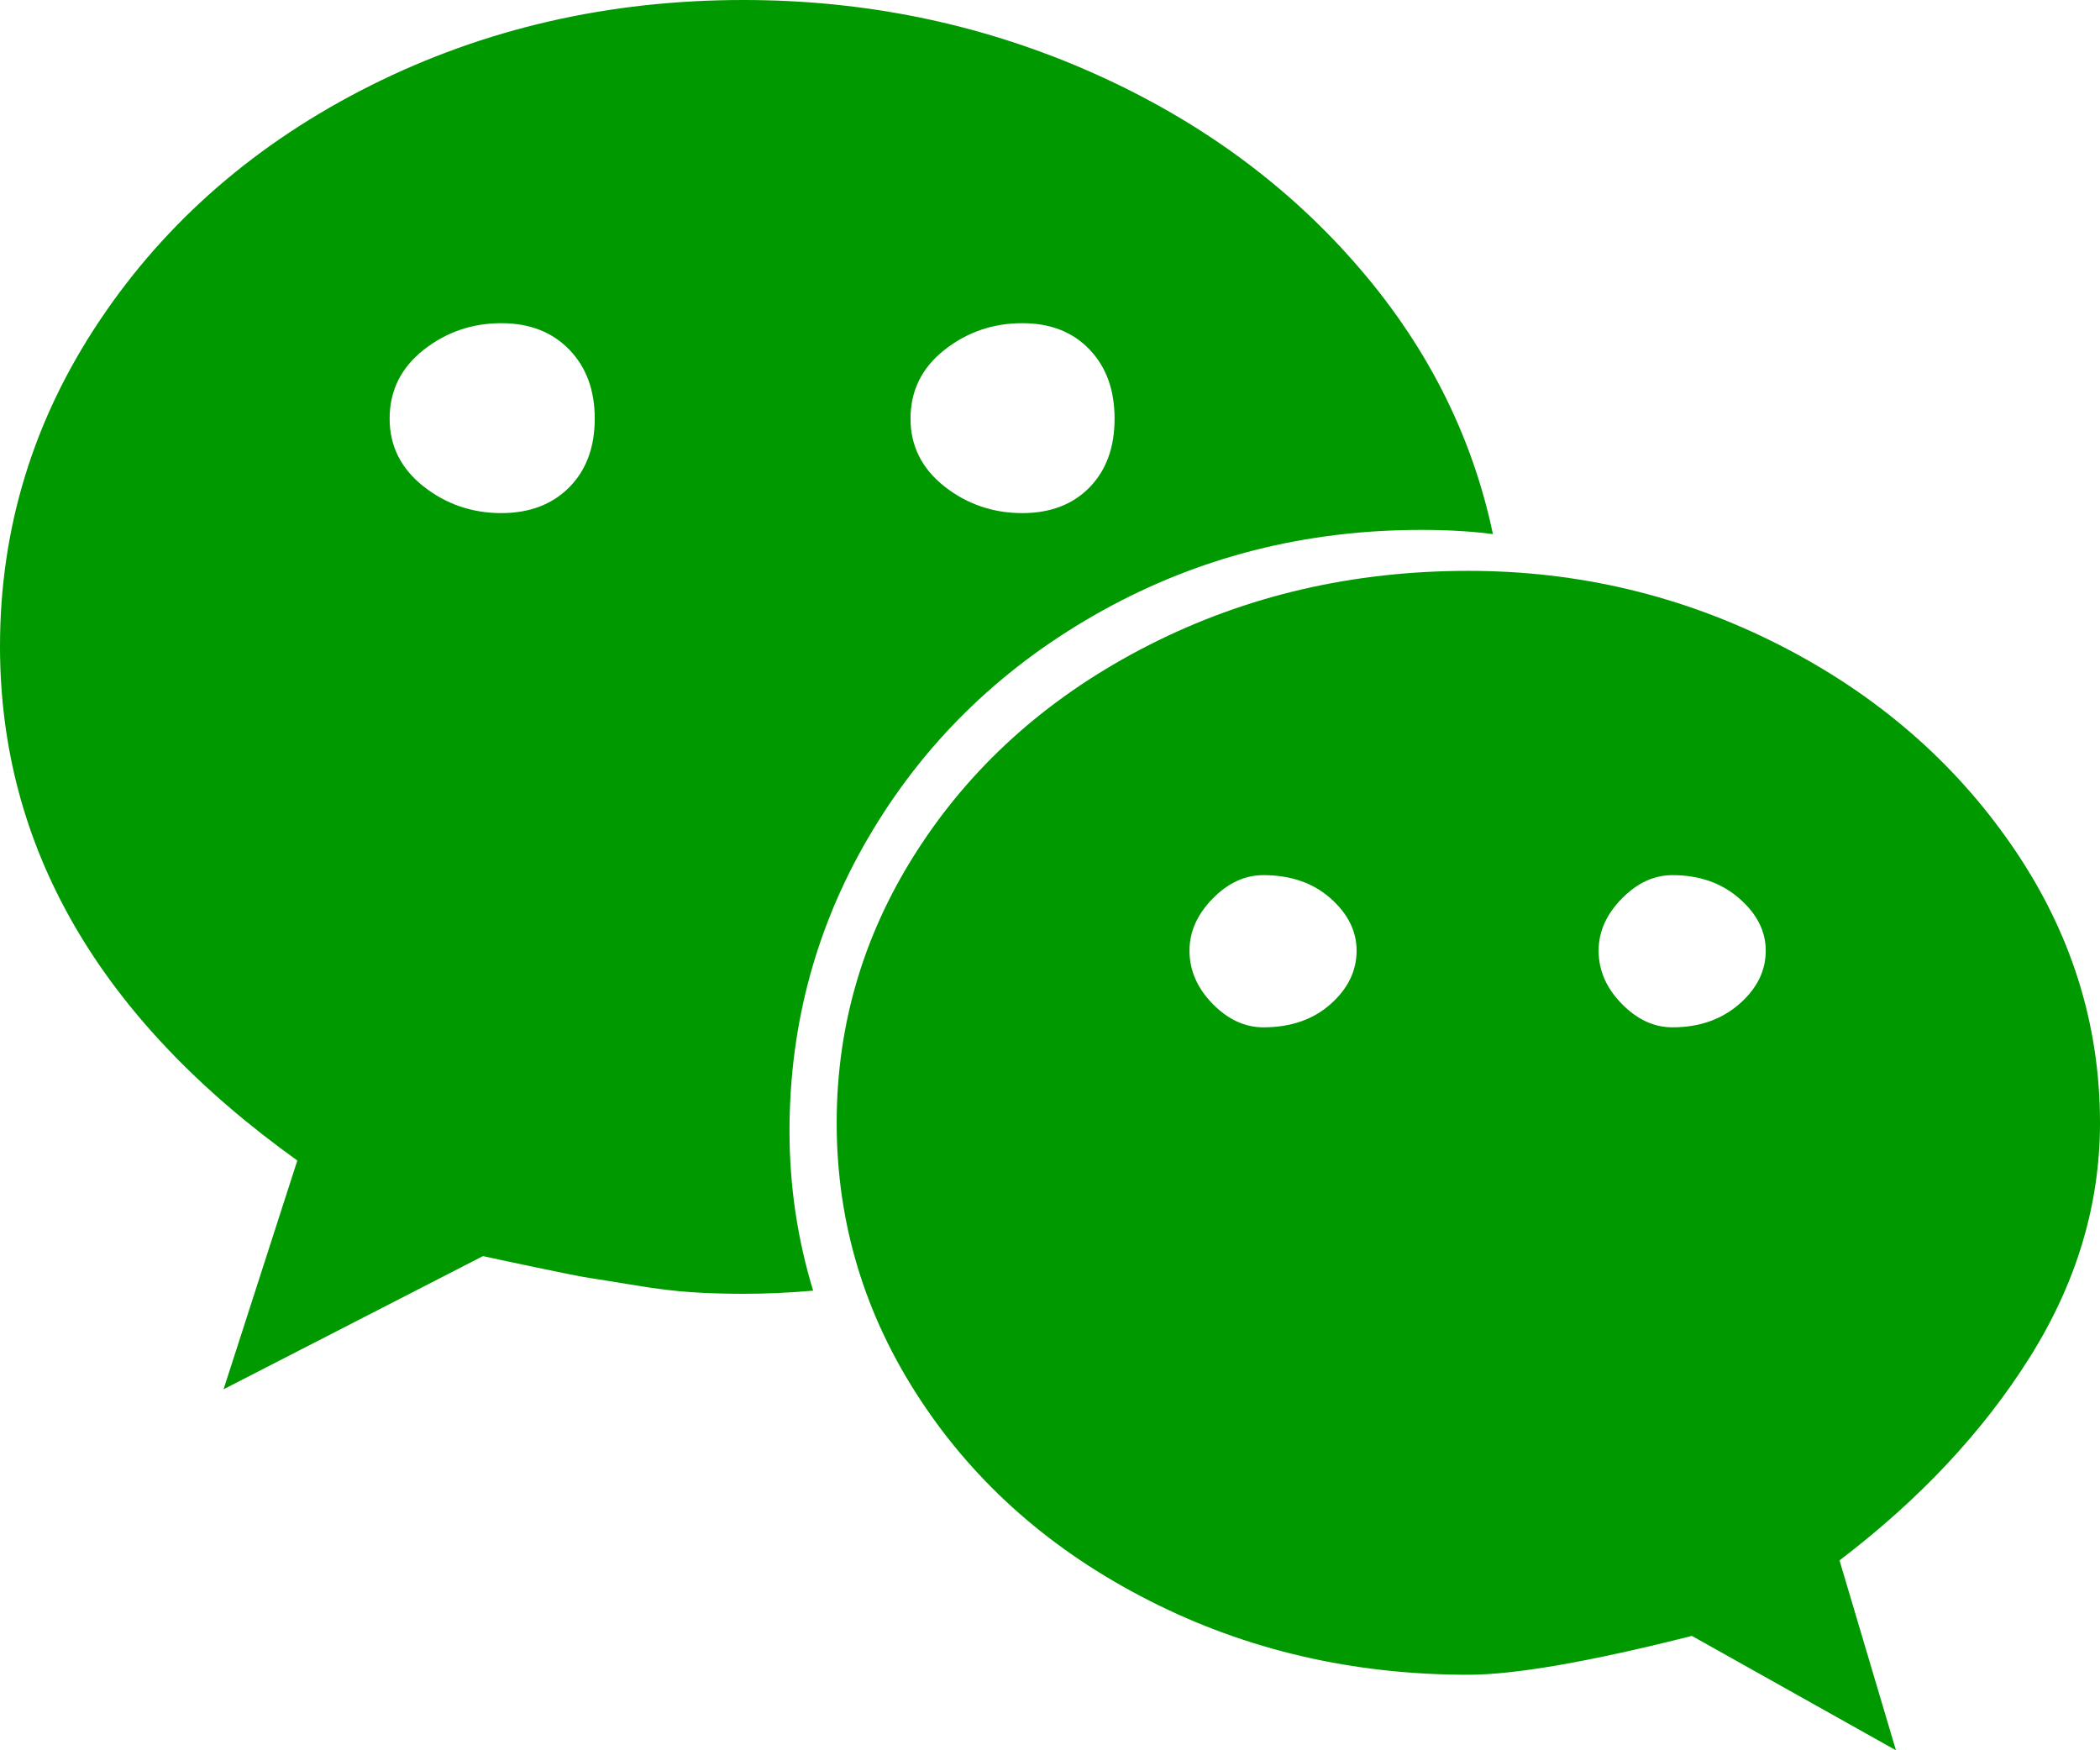 ﻿<?xml version="1.0" encoding="utf-8"?>
<svg version="1.1" xmlns:xlink="http://www.w3.org/1999/xlink" width="24px" height="20px" xmlns="http://www.w3.org/2000/svg">
  <g transform="matrix(1 0 0 1 -1307 -8 )">
    <path d="M 6.504 5.57  C 6.699 5.374  6.797 5.112  6.797 4.784  C 6.797 4.456  6.699 4.193  6.504 3.993  C 6.309 3.793  6.051 3.693  5.73 3.693  C 5.395 3.693  5.098 3.795  4.84 3.999  C 4.582 4.203  4.453 4.464  4.453 4.784  C 4.453 5.096  4.582 5.354  4.84 5.558  C 5.098 5.761  5.395 5.863  5.73 5.863  C 6.051 5.863  6.309 5.765  6.504 5.57  Z M 15.205 11.475  C 15.404 11.299  15.504 11.095  15.504 10.863  C 15.504 10.639  15.404 10.44  15.205 10.264  C 15.006 10.088  14.75 10  14.438 10  C 14.227 10  14.033 10.09  13.857 10.27  C 13.682 10.45  13.594 10.647  13.594 10.863  C 13.594 11.087  13.682 11.289  13.857 11.469  C 14.033 11.649  14.227 11.739  14.438 11.739  C 14.75 11.739  15.006 11.651  15.205 11.475  Z M 12.451 5.57  C 12.643 5.374  12.738 5.112  12.738 4.784  C 12.738 4.456  12.643 4.193  12.451 3.993  C 12.26 3.793  12.004 3.693  11.684 3.693  C 11.348 3.693  11.051 3.795  10.793 3.999  C 10.535 4.203  10.406 4.464  10.406 4.784  C 10.406 5.096  10.535 5.354  10.793 5.558  C 11.051 5.761  11.348 5.863  11.684 5.863  C 12.004 5.863  12.26 5.765  12.451 5.57  Z M 19.875 11.475  C 20.078 11.299  20.18 11.095  20.18 10.863  C 20.18 10.639  20.078 10.44  19.875 10.264  C 19.672 10.088  19.418 10  19.113 10  C 18.902 10  18.709 10.09  18.533 10.27  C 18.357 10.45  18.27 10.647  18.27 10.863  C 18.27 11.087  18.357 11.289  18.533 11.469  C 18.709 11.649  18.902 11.739  19.113 11.739  C 19.418 11.739  19.672 11.651  19.875 11.475  Z M 15.463 2.98  C 16.287 3.911  16.82 4.952  17.062 6.103  C 16.82 6.071  16.547 6.055  16.242 6.055  C 14.922 6.055  13.707 6.363  12.598 6.978  C 11.488 7.594  10.615 8.427  9.979 9.478  C 9.342 10.53  9.023 11.679  9.023 12.926  C 9.023 13.549  9.113 14.157  9.293 14.748  C 9.02 14.772  8.754 14.784  8.496 14.784  C 8.293 14.784  8.098 14.778  7.91 14.766  C 7.723 14.754  7.508 14.728  7.266 14.688  C 7.023 14.648  6.85 14.62  6.744 14.604  C 6.639 14.588  6.426 14.546  6.105 14.478  C 5.785 14.41  5.59 14.369  5.52 14.353  L 2.555 15.875  L 3.398 13.261  C 1.133 11.639  0 9.68  0 7.386  C 0 6.035  0.381 4.792  1.143 3.657  C 1.904 2.522  2.936 1.629  4.236 0.977  C 5.537 0.326  6.957 0  8.496 0  C 9.871 0  11.17 0.264  12.393 0.791  C 13.615 1.319  14.639 2.048  15.463 2.98  Z M 22.998 9.67  C 23.666 10.641  24 11.695  24 12.83  C 24 13.765  23.732 14.658  23.197 15.51  C 22.662 16.361  21.938 17.134  21.023 17.83  L 21.668 20  L 19.336 18.693  C 18.164 18.989  17.312 19.137  16.781 19.137  C 15.461 19.137  14.246 18.855  13.137 18.291  C 12.027 17.728  11.154 16.962  10.518 15.995  C 9.881 15.028  9.562 13.973  9.562 12.83  C 9.562 11.687  9.881 10.631  10.518 9.664  C 11.154 8.697  12.027 7.932  13.137 7.368  C 14.246 6.805  15.461 6.523  16.781 6.523  C 18.039 6.523  19.223 6.805  20.332 7.368  C 21.441 7.932  22.33 8.699  22.998 9.67  Z " fill-rule="nonzero" fill="#009900" stroke="none" transform="matrix(1 0 0 1 1307 8 )" />
  </g>
</svg>